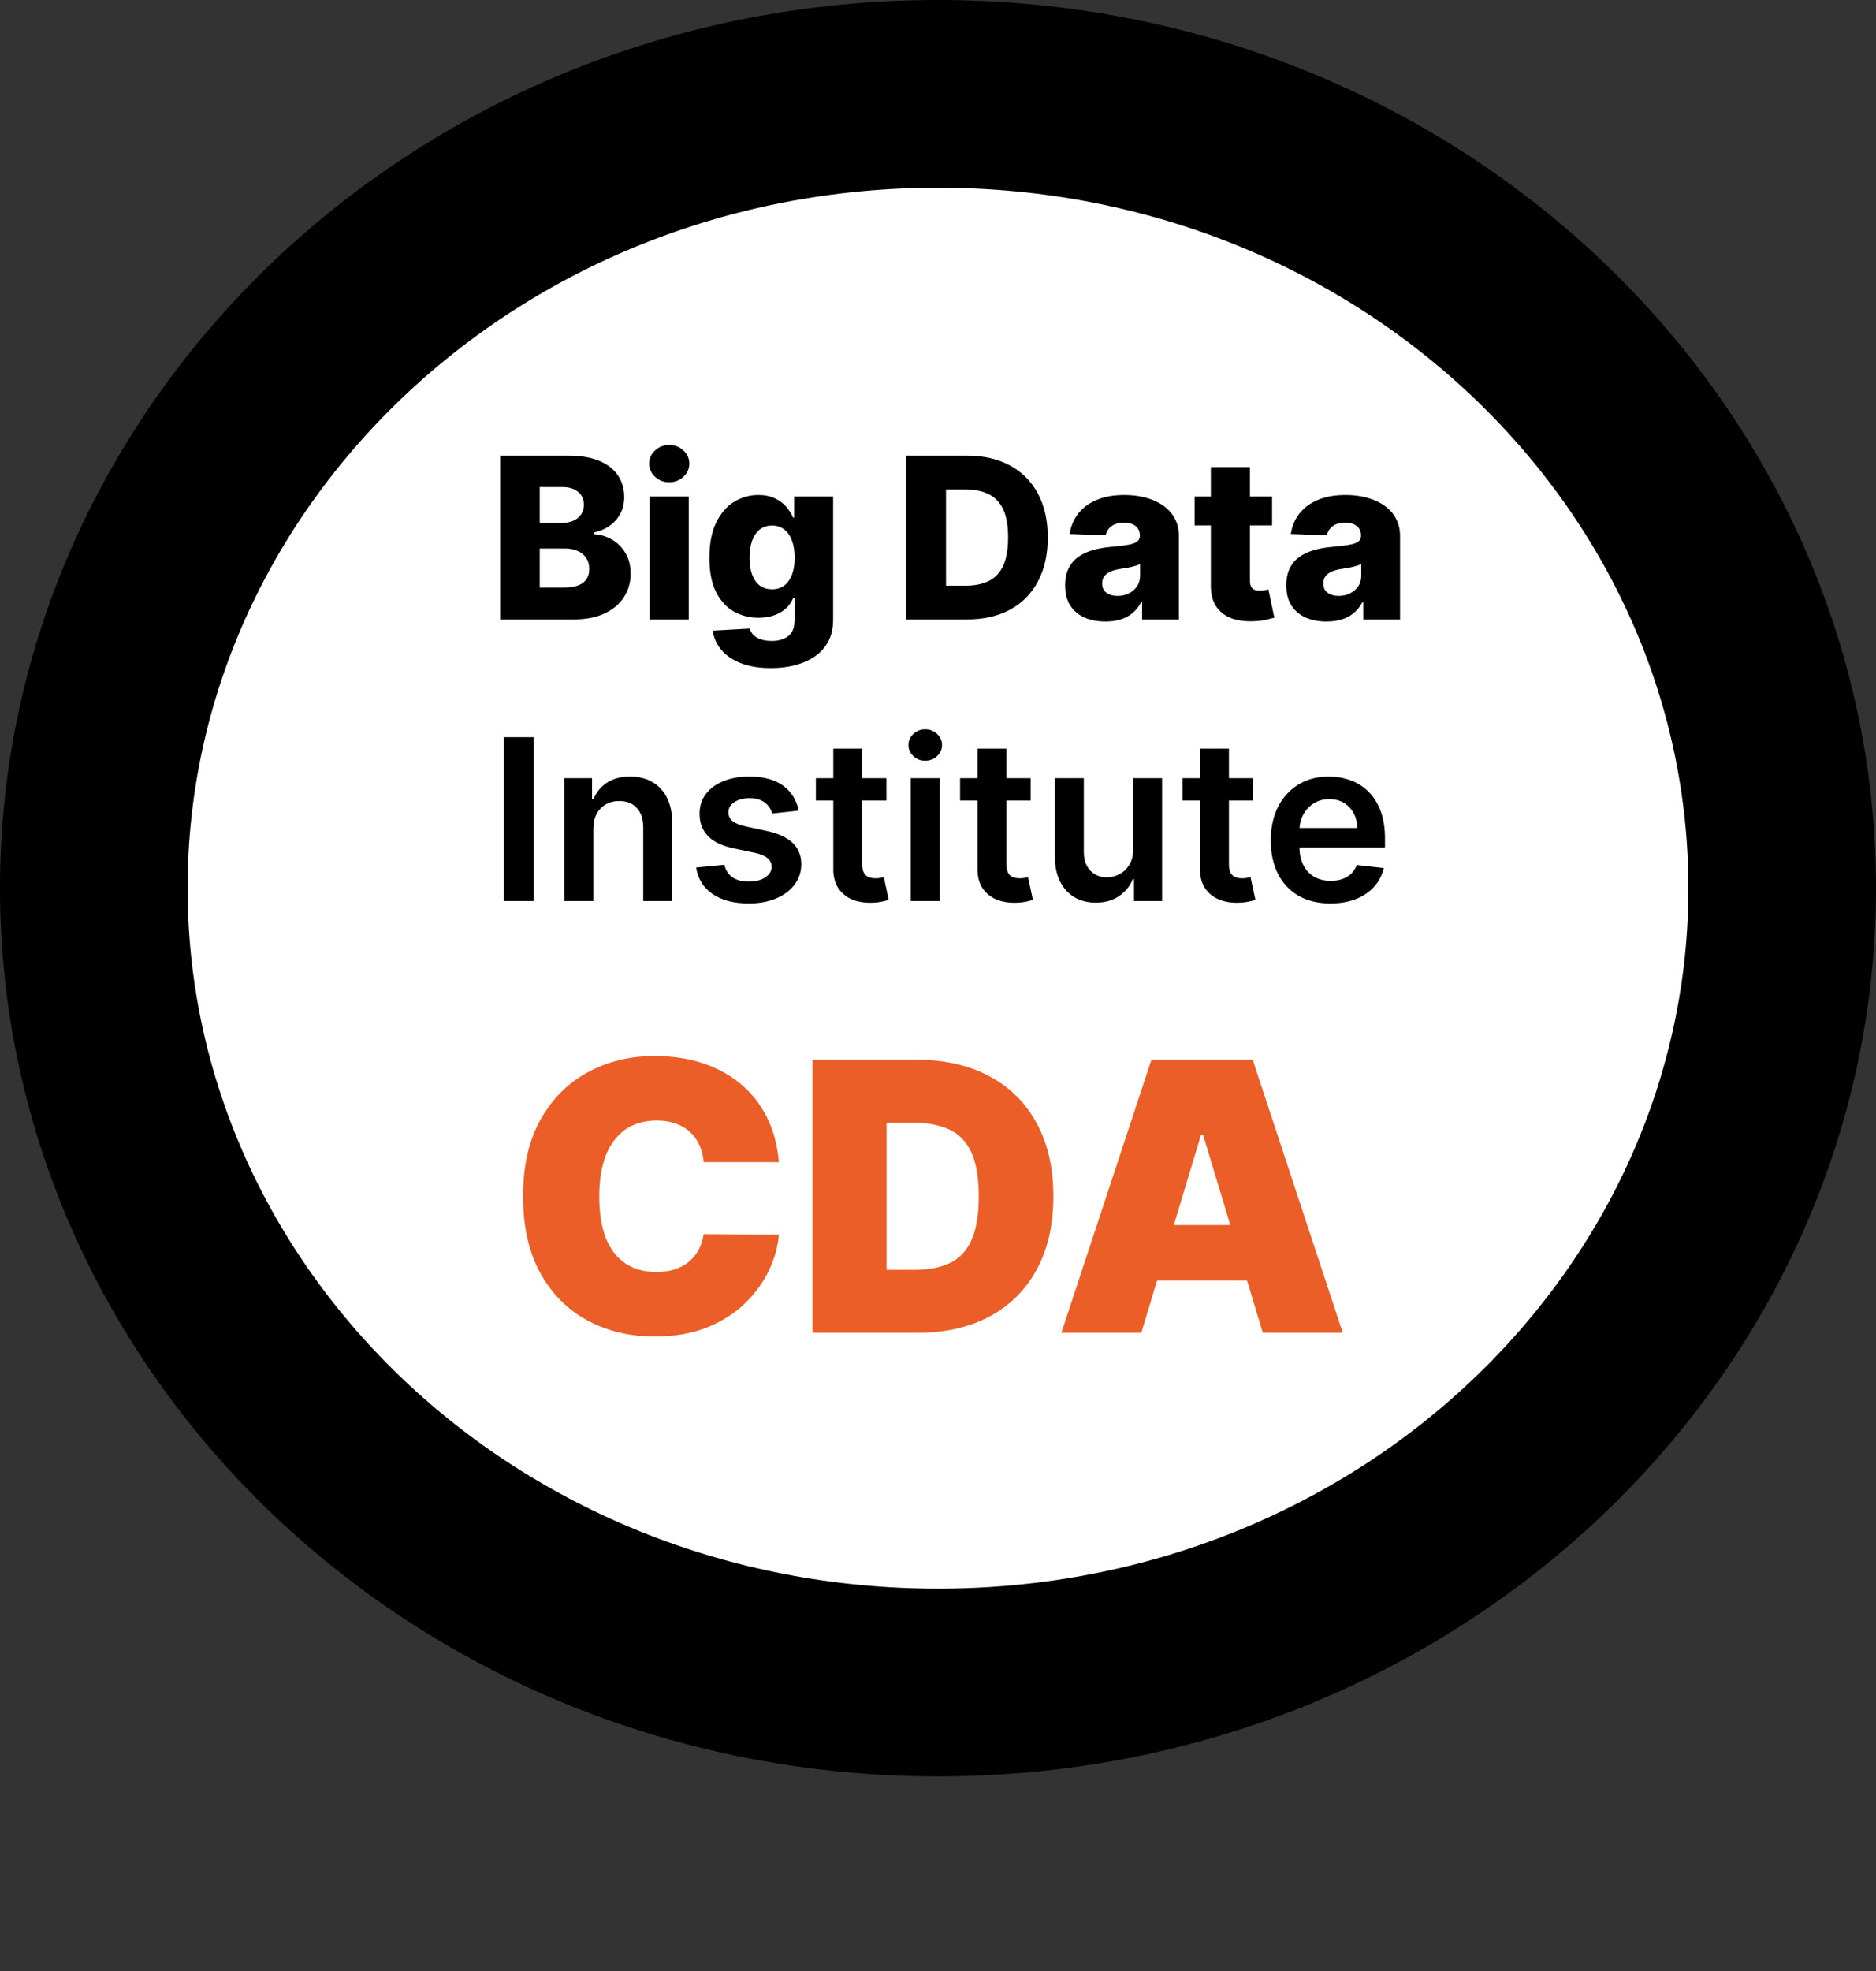 <svg width="100" height="105" viewBox="0 0 100 105" fill="none" xmlns="http://www.w3.org/2000/svg">
<rect x="0" y="0" width="100" height="105" fill="#333333" stroke="none"/>
<path d="M95 47.315C95 70.429 75.116 89.631 50 89.631C24.884 89.631 5 70.429 5 47.315C5 24.202 24.884 5 50 5C75.116 5 95 24.202 95 47.315Z" fill="white" stroke="black" stroke-width="10"/>
<path d="M41.517 61.909H37.511C37.483 61.578 37.407 61.277 37.284 61.007C37.166 60.737 37 60.505 36.787 60.311C36.579 60.112 36.325 59.961 36.027 59.856C35.729 59.748 35.39 59.693 35.011 59.693C34.349 59.693 33.787 59.854 33.328 60.176C32.874 60.498 32.528 60.96 32.291 61.561C32.059 62.162 31.943 62.885 31.943 63.727C31.943 64.617 32.062 65.363 32.298 65.965C32.54 66.561 32.888 67.011 33.342 67.314C33.797 67.612 34.344 67.761 34.983 67.761C35.347 67.761 35.674 67.716 35.963 67.626C36.252 67.532 36.503 67.397 36.716 67.222C36.929 67.046 37.102 66.836 37.234 66.59C37.372 66.338 37.464 66.057 37.511 65.744L41.517 65.773C41.47 66.388 41.297 67.016 40.999 67.655C40.7 68.289 40.276 68.876 39.727 69.416C39.183 69.951 38.508 70.382 37.703 70.709C36.898 71.035 35.963 71.199 34.898 71.199C33.562 71.199 32.365 70.912 31.304 70.34C30.248 69.767 29.412 68.924 28.797 67.811C28.186 66.698 27.881 65.337 27.881 63.727C27.881 62.108 28.193 60.744 28.818 59.636C29.443 58.524 30.286 57.683 31.347 57.115C32.407 56.542 33.591 56.256 34.898 56.256C35.816 56.256 36.661 56.381 37.433 56.632C38.205 56.883 38.882 57.25 39.465 57.733C40.047 58.211 40.516 58.801 40.871 59.501C41.226 60.202 41.441 61.005 41.517 61.909ZM48.905 71H43.309V56.455H48.848C50.345 56.455 51.637 56.746 52.726 57.328C53.82 57.906 54.663 58.739 55.255 59.828C55.851 60.912 56.15 62.212 56.15 63.727C56.15 65.242 55.854 66.544 55.262 67.633C54.67 68.718 53.832 69.551 52.748 70.133C51.663 70.711 50.383 71 48.905 71ZM47.258 67.648H48.763C49.483 67.648 50.096 67.532 50.603 67.3C51.114 67.068 51.502 66.668 51.767 66.099C52.037 65.531 52.172 64.74 52.172 63.727C52.172 62.714 52.035 61.923 51.76 61.355C51.49 60.787 51.093 60.387 50.567 60.155C50.046 59.923 49.407 59.807 48.65 59.807H47.258V67.648ZM60.837 71H56.576L61.377 56.455H66.775L71.576 71H67.314L64.132 60.46H64.019L60.837 71ZM60.041 65.261H68.053V68.216H60.041V65.261Z" fill="#EB5E28"/>
<path d="M26.66 33V24.273H30.3C30.953 24.273 31.5 24.365 31.94 24.55C32.383 24.734 32.716 24.993 32.938 25.325C33.162 25.658 33.274 26.043 33.274 26.48C33.274 26.812 33.205 27.109 33.065 27.371C32.926 27.629 32.734 27.844 32.49 28.014C32.246 28.185 31.963 28.304 31.642 28.372V28.457C31.994 28.474 32.32 28.57 32.618 28.743C32.919 28.916 33.16 29.158 33.342 29.467C33.524 29.774 33.615 30.138 33.615 30.558C33.615 31.027 33.496 31.446 33.257 31.815C33.019 32.182 32.673 32.472 32.222 32.685C31.77 32.895 31.222 33 30.577 33H26.66ZM28.77 31.3H30.074C30.531 31.3 30.868 31.213 31.084 31.04C31.303 30.866 31.412 30.625 31.412 30.315C31.412 30.091 31.359 29.898 31.254 29.736C31.149 29.571 31 29.445 30.807 29.357C30.614 29.266 30.382 29.22 30.112 29.22H28.77V31.3ZM28.77 27.861H29.938C30.168 27.861 30.372 27.822 30.551 27.746C30.73 27.669 30.869 27.558 30.969 27.413C31.071 27.268 31.122 27.094 31.122 26.889C31.122 26.597 31.018 26.366 30.811 26.199C30.604 26.031 30.324 25.947 29.972 25.947H28.77V27.861ZM34.629 33V26.454H36.713V33H34.629ZM35.673 25.692C35.381 25.692 35.129 25.595 34.919 25.402C34.709 25.206 34.604 24.97 34.604 24.695C34.604 24.422 34.709 24.189 34.919 23.996C35.129 23.8 35.381 23.702 35.673 23.702C35.969 23.702 36.22 23.8 36.428 23.996C36.638 24.189 36.743 24.422 36.743 24.695C36.743 24.97 36.638 25.206 36.428 25.402C36.22 25.595 35.969 25.692 35.673 25.692ZM41.091 35.591C40.468 35.591 39.936 35.504 39.492 35.331C39.049 35.158 38.701 34.92 38.449 34.619C38.196 34.318 38.044 33.977 37.992 33.597L39.966 33.486C40.002 33.619 40.071 33.736 40.17 33.835C40.272 33.935 40.404 34.011 40.566 34.065C40.731 34.119 40.924 34.146 41.146 34.146C41.495 34.146 41.784 34.061 42.011 33.891C42.241 33.723 42.356 33.429 42.356 33.008V31.858H42.284C42.201 32.06 42.076 32.24 41.909 32.399C41.741 32.558 41.532 32.683 41.282 32.774C41.035 32.865 40.751 32.91 40.43 32.91C39.953 32.91 39.515 32.8 39.117 32.578C38.723 32.354 38.406 32.007 38.167 31.538C37.931 31.067 37.814 30.46 37.814 29.719C37.814 28.954 37.936 28.325 38.18 27.831C38.424 27.334 38.744 26.966 39.139 26.727C39.537 26.489 39.964 26.369 40.422 26.369C40.765 26.369 41.059 26.429 41.304 26.548C41.551 26.665 41.754 26.815 41.913 27C42.072 27.185 42.193 27.376 42.275 27.575H42.335V26.454H44.41V33.026C44.41 33.58 44.271 34.047 43.992 34.428C43.714 34.808 43.325 35.097 42.825 35.293C42.325 35.492 41.747 35.591 41.091 35.591ZM41.154 31.393C41.407 31.393 41.623 31.327 41.802 31.193C41.981 31.06 42.119 30.868 42.216 30.618C42.312 30.368 42.36 30.068 42.36 29.719C42.36 29.364 42.312 29.058 42.216 28.803C42.122 28.544 41.984 28.345 41.802 28.206C41.623 28.067 41.407 27.997 41.154 27.997C40.896 27.997 40.677 28.068 40.498 28.21C40.319 28.352 40.183 28.553 40.089 28.811C39.998 29.067 39.953 29.369 39.953 29.719C39.953 30.068 40 30.368 40.093 30.618C40.187 30.868 40.322 31.06 40.498 31.193C40.677 31.327 40.896 31.393 41.154 31.393ZM51.543 33H48.317V24.273H51.538C52.428 24.273 53.193 24.447 53.835 24.797C54.48 25.143 54.977 25.643 55.327 26.297C55.676 26.947 55.851 27.726 55.851 28.632C55.851 29.541 55.676 30.322 55.327 30.976C54.98 31.629 54.484 32.131 53.84 32.48C53.195 32.827 52.429 33 51.543 33ZM50.426 31.202H51.462C51.95 31.202 52.364 31.119 52.702 30.954C53.043 30.787 53.3 30.516 53.473 30.141C53.649 29.763 53.737 29.26 53.737 28.632C53.737 28.004 53.649 27.504 53.473 27.132C53.297 26.757 53.037 26.487 52.693 26.322C52.352 26.155 51.932 26.071 51.432 26.071H50.426V31.202ZM58.928 33.111C58.51 33.111 58.139 33.041 57.815 32.902C57.494 32.76 57.24 32.547 57.053 32.263C56.868 31.976 56.776 31.616 56.776 31.185C56.776 30.821 56.84 30.514 56.967 30.264C57.095 30.014 57.271 29.811 57.496 29.655C57.72 29.499 57.979 29.381 58.271 29.301C58.564 29.219 58.876 29.163 59.209 29.135C59.581 29.101 59.881 29.065 60.108 29.028C60.335 28.989 60.5 28.933 60.602 28.862C60.707 28.788 60.76 28.685 60.76 28.551V28.53C60.76 28.311 60.685 28.142 60.534 28.023C60.383 27.903 60.18 27.844 59.925 27.844C59.649 27.844 59.428 27.903 59.26 28.023C59.092 28.142 58.986 28.307 58.94 28.517L57.019 28.449C57.075 28.051 57.222 27.696 57.457 27.384C57.696 27.068 58.023 26.821 58.438 26.642C58.855 26.46 59.356 26.369 59.942 26.369C60.359 26.369 60.744 26.419 61.097 26.518C61.449 26.615 61.756 26.757 62.017 26.945C62.278 27.129 62.48 27.357 62.622 27.626C62.767 27.896 62.84 28.204 62.84 28.551V33H60.879V32.088H60.828C60.712 32.31 60.562 32.497 60.381 32.651C60.202 32.804 59.99 32.919 59.746 32.996C59.504 33.072 59.231 33.111 58.928 33.111ZM59.571 31.747C59.795 31.747 59.997 31.702 60.176 31.611C60.358 31.52 60.503 31.395 60.611 31.236C60.719 31.074 60.773 30.886 60.773 30.673V30.051C60.713 30.082 60.641 30.111 60.555 30.136C60.473 30.162 60.382 30.186 60.283 30.209C60.183 30.232 60.081 30.251 59.976 30.268C59.871 30.285 59.77 30.301 59.673 30.315C59.477 30.347 59.31 30.395 59.17 30.46C59.034 30.526 58.929 30.611 58.855 30.716C58.784 30.818 58.749 30.94 58.749 31.082C58.749 31.298 58.825 31.463 58.979 31.577C59.135 31.69 59.332 31.747 59.571 31.747ZM67.808 26.454V27.989H63.679V26.454H67.808ZM64.544 24.886H66.628V30.942C66.628 31.07 66.648 31.173 66.688 31.253C66.73 31.329 66.791 31.385 66.871 31.419C66.95 31.45 67.046 31.466 67.156 31.466C67.236 31.466 67.32 31.459 67.408 31.445C67.499 31.428 67.567 31.413 67.612 31.402L67.928 32.906C67.828 32.935 67.688 32.97 67.506 33.013C67.327 33.055 67.112 33.082 66.862 33.094C66.374 33.117 65.954 33.06 65.605 32.923C65.258 32.784 64.993 32.568 64.808 32.276C64.626 31.983 64.538 31.615 64.544 31.172V24.886ZM70.717 33.111C70.299 33.111 69.928 33.041 69.604 32.902C69.283 32.76 69.029 32.547 68.842 32.263C68.657 31.976 68.565 31.616 68.565 31.185C68.565 30.821 68.629 30.514 68.756 30.264C68.884 30.014 69.06 29.811 69.285 29.655C69.509 29.499 69.768 29.381 70.06 29.301C70.353 29.219 70.665 29.163 70.998 29.135C71.37 29.101 71.67 29.065 71.897 29.028C72.124 28.989 72.289 28.933 72.391 28.862C72.496 28.788 72.549 28.685 72.549 28.551V28.53C72.549 28.311 72.474 28.142 72.323 28.023C72.173 27.903 71.969 27.844 71.714 27.844C71.438 27.844 71.217 27.903 71.049 28.023C70.881 28.142 70.775 28.307 70.729 28.517L68.808 28.449C68.864 28.051 69.011 27.696 69.246 27.384C69.485 27.068 69.812 26.821 70.227 26.642C70.644 26.46 71.146 26.369 71.731 26.369C72.148 26.369 72.533 26.419 72.886 26.518C73.238 26.615 73.545 26.757 73.806 26.945C74.067 27.129 74.269 27.357 74.411 27.626C74.556 27.896 74.629 28.204 74.629 28.551V33H72.668V32.088H72.617C72.501 32.31 72.352 32.497 72.17 32.651C71.991 32.804 71.779 32.919 71.535 32.996C71.293 33.072 71.021 33.111 70.717 33.111ZM71.36 31.747C71.585 31.747 71.786 31.702 71.965 31.611C72.147 31.52 72.292 31.395 72.4 31.236C72.508 31.074 72.562 30.886 72.562 30.673V30.051C72.502 30.082 72.43 30.111 72.344 30.136C72.262 30.162 72.171 30.186 72.072 30.209C71.972 30.232 71.87 30.251 71.765 30.268C71.66 30.285 71.559 30.301 71.462 30.315C71.266 30.347 71.099 30.395 70.96 30.46C70.823 30.526 70.718 30.611 70.644 30.716C70.573 30.818 70.538 30.94 70.538 31.082C70.538 31.298 70.614 31.463 70.768 31.577C70.924 31.69 71.121 31.747 71.36 31.747ZM28.442 39.273V48H26.861V39.273H28.442ZM31.628 44.165V48H30.086V41.455H31.56V42.567H31.637C31.787 42.2 32.027 41.909 32.357 41.693C32.689 41.477 33.1 41.369 33.588 41.369C34.04 41.369 34.434 41.466 34.769 41.659C35.107 41.852 35.368 42.132 35.553 42.499C35.74 42.865 35.833 43.31 35.83 43.832V48H34.287V44.071C34.287 43.633 34.174 43.291 33.946 43.044C33.722 42.797 33.411 42.673 33.013 42.673C32.743 42.673 32.503 42.733 32.293 42.852C32.086 42.969 31.922 43.138 31.803 43.359C31.686 43.581 31.628 43.849 31.628 44.165ZM42.571 43.185L41.165 43.338C41.125 43.196 41.056 43.062 40.956 42.938C40.86 42.812 40.729 42.712 40.564 42.635C40.4 42.558 40.198 42.52 39.959 42.52C39.638 42.52 39.368 42.59 39.15 42.729C38.934 42.868 38.827 43.048 38.83 43.27C38.827 43.46 38.897 43.615 39.039 43.734C39.184 43.854 39.422 43.952 39.755 44.028L40.871 44.267C41.49 44.401 41.951 44.612 42.252 44.902C42.556 45.192 42.709 45.571 42.712 46.04C42.709 46.452 42.588 46.815 42.35 47.131C42.114 47.443 41.786 47.688 41.365 47.864C40.945 48.04 40.462 48.128 39.916 48.128C39.115 48.128 38.471 47.96 37.982 47.625C37.493 47.287 37.202 46.817 37.108 46.215L38.613 46.07C38.681 46.365 38.826 46.588 39.047 46.739C39.269 46.889 39.557 46.965 39.912 46.965C40.279 46.965 40.573 46.889 40.794 46.739C41.019 46.588 41.131 46.402 41.131 46.18C41.131 45.993 41.059 45.838 40.914 45.716C40.772 45.594 40.55 45.5 40.249 45.435L39.133 45.2C38.505 45.07 38.04 44.849 37.739 44.54C37.438 44.227 37.289 43.832 37.291 43.355C37.289 42.952 37.398 42.602 37.62 42.307C37.844 42.008 38.155 41.778 38.553 41.617C38.953 41.452 39.415 41.369 39.938 41.369C40.705 41.369 41.309 41.533 41.749 41.859C42.192 42.186 42.466 42.628 42.571 43.185ZM47.252 41.455V42.648H43.49V41.455H47.252ZM44.419 39.886H45.961V46.031C45.961 46.239 45.992 46.398 46.055 46.508C46.12 46.617 46.206 46.69 46.311 46.73C46.416 46.77 46.532 46.79 46.66 46.79C46.757 46.79 46.845 46.783 46.924 46.769C47.007 46.754 47.069 46.742 47.112 46.73L47.372 47.936C47.289 47.965 47.172 47.996 47.018 48.03C46.867 48.064 46.683 48.084 46.464 48.09C46.078 48.101 45.73 48.043 45.42 47.915C45.11 47.784 44.865 47.582 44.683 47.31C44.504 47.037 44.416 46.696 44.419 46.287V39.886ZM48.543 48V41.455H50.085V48H48.543ZM49.318 40.526C49.074 40.526 48.864 40.445 48.688 40.283C48.511 40.118 48.423 39.92 48.423 39.69C48.423 39.457 48.511 39.26 48.688 39.098C48.864 38.933 49.074 38.851 49.318 38.851C49.565 38.851 49.776 38.933 49.949 39.098C50.125 39.26 50.213 39.457 50.213 39.69C50.213 39.92 50.125 40.118 49.949 40.283C49.776 40.445 49.565 40.526 49.318 40.526ZM54.94 41.455V42.648H51.177V41.455H54.94ZM52.106 39.886H53.649V46.031C53.649 46.239 53.68 46.398 53.742 46.508C53.808 46.617 53.893 46.69 53.998 46.73C54.103 46.77 54.22 46.79 54.348 46.79C54.444 46.79 54.532 46.783 54.612 46.769C54.694 46.754 54.757 46.742 54.799 46.73L55.059 47.936C54.977 47.965 54.859 47.996 54.706 48.03C54.555 48.064 54.37 48.084 54.152 48.09C53.765 48.101 53.417 48.043 53.108 47.915C52.798 47.784 52.552 47.582 52.37 47.31C52.191 47.037 52.103 46.696 52.106 46.287V39.886ZM60.402 45.247V41.455H61.945V48H60.449V46.837H60.381C60.233 47.203 59.99 47.503 59.652 47.736C59.317 47.969 58.903 48.085 58.412 48.085C57.983 48.085 57.604 47.99 57.274 47.8C56.947 47.606 56.692 47.327 56.507 46.96C56.322 46.591 56.23 46.145 56.23 45.622V41.455H57.773V45.383C57.773 45.798 57.886 46.128 58.114 46.372C58.341 46.617 58.639 46.739 59.008 46.739C59.236 46.739 59.456 46.683 59.669 46.572C59.882 46.462 60.057 46.297 60.193 46.078C60.332 45.856 60.402 45.58 60.402 45.247ZM66.799 41.455V42.648H63.037V41.455H66.799ZM63.966 39.886H65.508V46.031C65.508 46.239 65.539 46.398 65.602 46.508C65.667 46.617 65.752 46.69 65.858 46.73C65.963 46.77 66.079 46.79 66.207 46.79C66.304 46.79 66.392 46.783 66.471 46.769C66.554 46.754 66.616 46.742 66.659 46.73L66.919 47.936C66.836 47.965 66.718 47.996 66.565 48.03C66.414 48.064 66.23 48.084 66.011 48.09C65.625 48.101 65.277 48.043 64.967 47.915C64.657 47.784 64.412 47.582 64.23 47.31C64.051 47.037 63.963 46.696 63.966 46.287V39.886ZM70.917 48.128C70.261 48.128 69.694 47.992 69.217 47.719C68.742 47.443 68.377 47.054 68.121 46.551C67.866 46.045 67.738 45.45 67.738 44.766C67.738 44.092 67.866 43.501 68.121 42.993C68.38 42.481 68.741 42.084 69.204 41.8C69.667 41.513 70.211 41.369 70.836 41.369C71.239 41.369 71.62 41.435 71.978 41.565C72.339 41.693 72.657 41.892 72.933 42.162C73.211 42.432 73.43 42.776 73.589 43.193C73.748 43.608 73.827 44.102 73.827 44.676V45.149H68.462V44.109H72.349C72.346 43.814 72.282 43.551 72.157 43.321C72.032 43.088 71.857 42.905 71.633 42.771C71.411 42.638 71.153 42.571 70.857 42.571C70.542 42.571 70.265 42.648 70.026 42.801C69.788 42.952 69.602 43.151 69.468 43.398C69.337 43.642 69.271 43.91 69.268 44.203V45.111C69.268 45.492 69.337 45.818 69.477 46.091C69.616 46.361 69.81 46.568 70.06 46.713C70.31 46.855 70.603 46.926 70.938 46.926C71.163 46.926 71.366 46.895 71.548 46.832C71.729 46.767 71.887 46.672 72.021 46.547C72.154 46.422 72.255 46.267 72.323 46.082L73.763 46.244C73.673 46.625 73.499 46.957 73.244 47.242C72.991 47.523 72.667 47.742 72.272 47.898C71.877 48.051 71.425 48.128 70.917 48.128Z" fill="black"/>
</svg>
